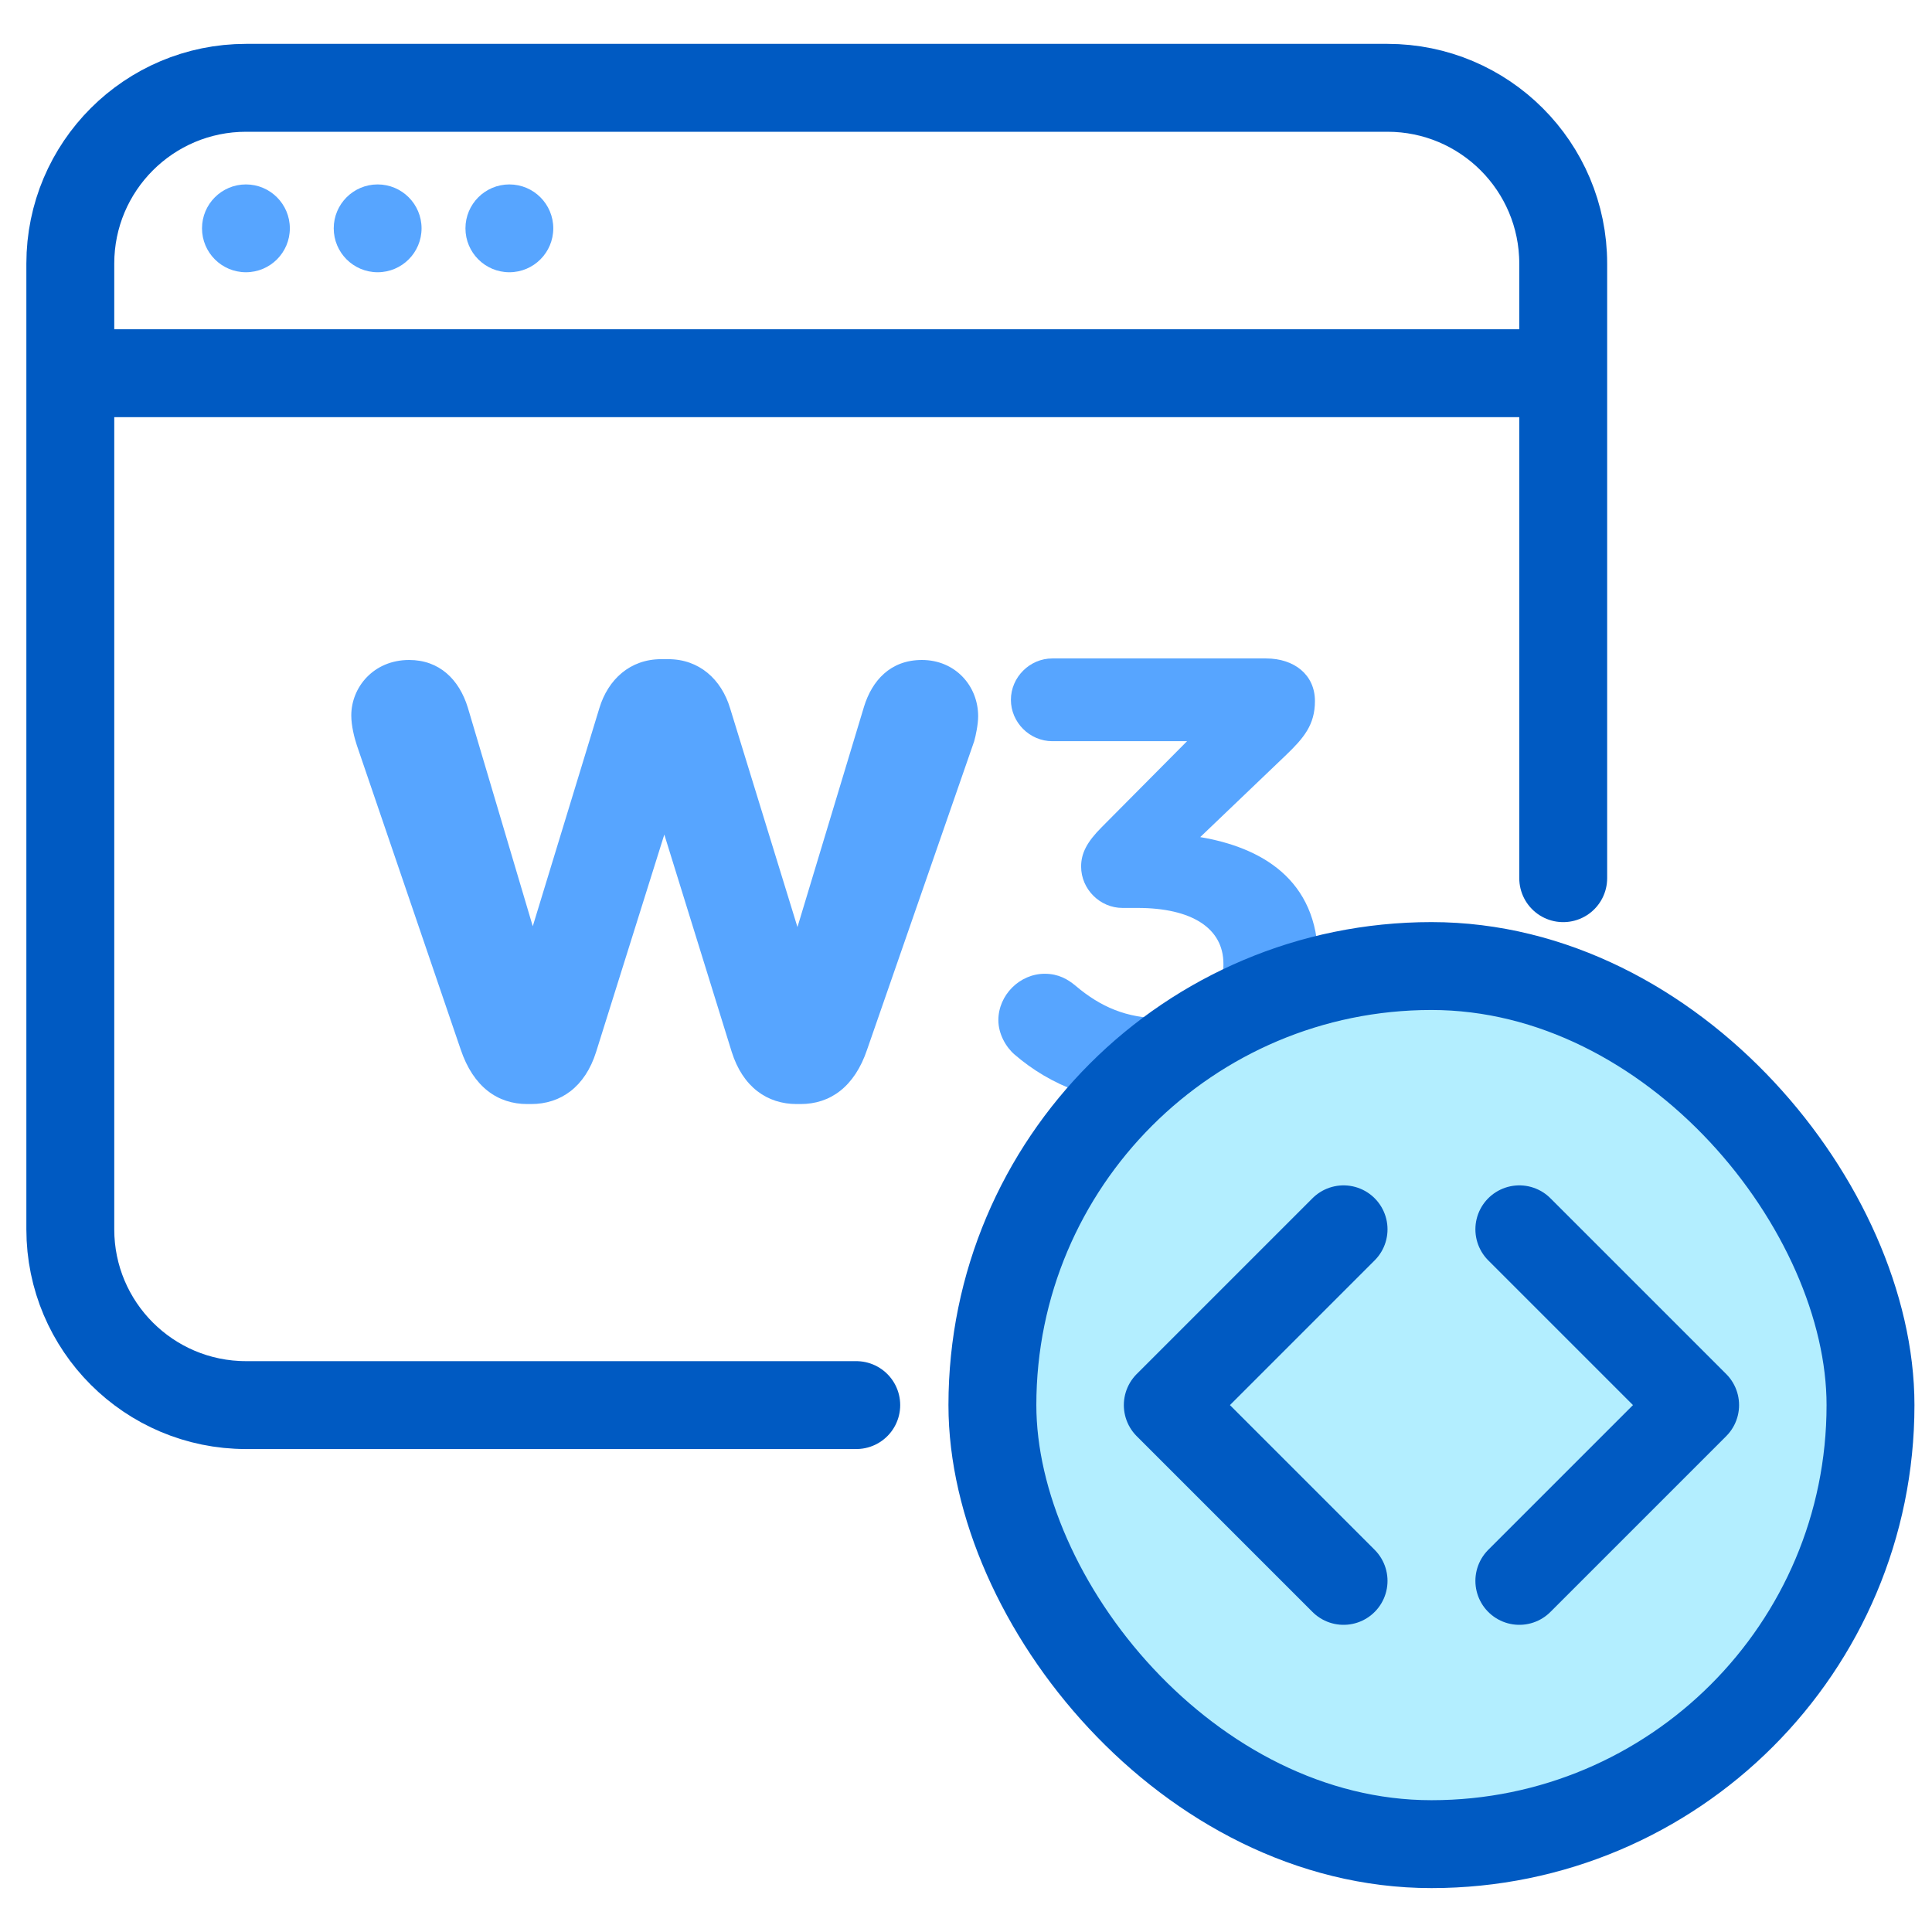 <svg width="280" height="280" viewBox="0 0 280 280" fill="none" xmlns="http://www.w3.org/2000/svg">
<path d="M124.095 203.637H35.665C21.595 203.637 10.19 192.231 10.19 178.161V38.203C10.19 24.133 21.595 12.727 35.665 12.727H201.078C215.147 12.727 226.553 24.133 226.553 38.203V127.273M13.736 54.091H223.006" stroke="#005AC2" stroke-width="12.738" stroke-linecap="round" stroke-linejoin="round"/>
<circle cx="35.641" cy="33.092" r="6.364" fill="#57A5FF"/>
<circle cx="54.731" cy="33.092" r="6.364" fill="#57A5FF"/>
<circle cx="73.821" cy="33.092" r="6.364" fill="#57A5FF"/>
<path d="M76.408 160.007H76.982C81.232 160.007 84.793 157.559 86.401 152.429L96.278 120.949L106.041 152.429C107.649 157.559 111.21 160.007 115.459 160.007H116.033C120.283 160.007 123.844 157.559 125.681 152.079L141.187 107.425C141.417 106.608 141.761 104.976 141.761 103.81C141.761 99.38 138.43 95.649 133.606 95.649C129.012 95.649 126.37 98.68 125.222 102.411L115.574 134.357L105.811 102.644C104.548 98.447 101.332 95.532 96.853 95.532H95.819C91.339 95.532 88.124 98.447 86.86 102.644L77.212 134.241L67.794 102.528C66.531 98.447 63.659 95.649 59.295 95.649C54.126 95.649 50.91 99.613 50.91 103.694C50.91 105.209 51.37 106.958 51.714 108.007L66.76 152.079C68.598 157.559 72.159 160.007 76.408 160.007Z" fill="#57A5FF"/>
<path d="M168.131 160.113C182.304 160.113 191.025 151.3 191.025 139.308V139.126C191.025 127.315 182.576 122.773 173.945 121.319L186.392 109.418C188.936 106.965 190.571 105.057 190.571 101.605C190.571 97.789 187.573 95.427 183.485 95.427H152.505C149.234 95.427 146.508 98.152 146.508 101.423C146.508 104.694 149.234 107.419 152.505 107.419H172.038L159.682 119.866C157.501 122.046 156.684 123.681 156.684 125.589C156.684 128.86 159.409 131.585 162.68 131.585H164.86C172.674 131.585 177.307 134.493 177.307 139.671V139.853C177.307 144.577 173.582 147.575 168.313 147.575C163.316 147.575 159.5 145.94 155.866 142.851C154.776 141.943 153.413 141.125 151.414 141.125C147.78 141.125 144.691 144.214 144.691 147.848C144.691 149.847 145.782 151.754 147.054 152.845C152.232 157.296 159.046 160.113 168.131 160.113Z" fill="#57A5FF"/>
<rect x="143.826" y="140.006" width="127.262" height="127.262" rx="63.631" fill="#B3EEFF"/>
<path d="M194.72 178.162L169.244 203.637L194.72 229.113" stroke="#005AC2" stroke-width="12.738" stroke-linecap="round" stroke-linejoin="round"/>
<path d="M220.194 178.162L245.67 203.637L220.194 229.113" stroke="#005AC2" stroke-width="12.738" stroke-linecap="round" stroke-linejoin="round"/>
<rect x="143.826" y="140.006" width="127.262" height="127.262" rx="63.631" stroke="#005AC2" stroke-width="12.738"/>
</svg>
